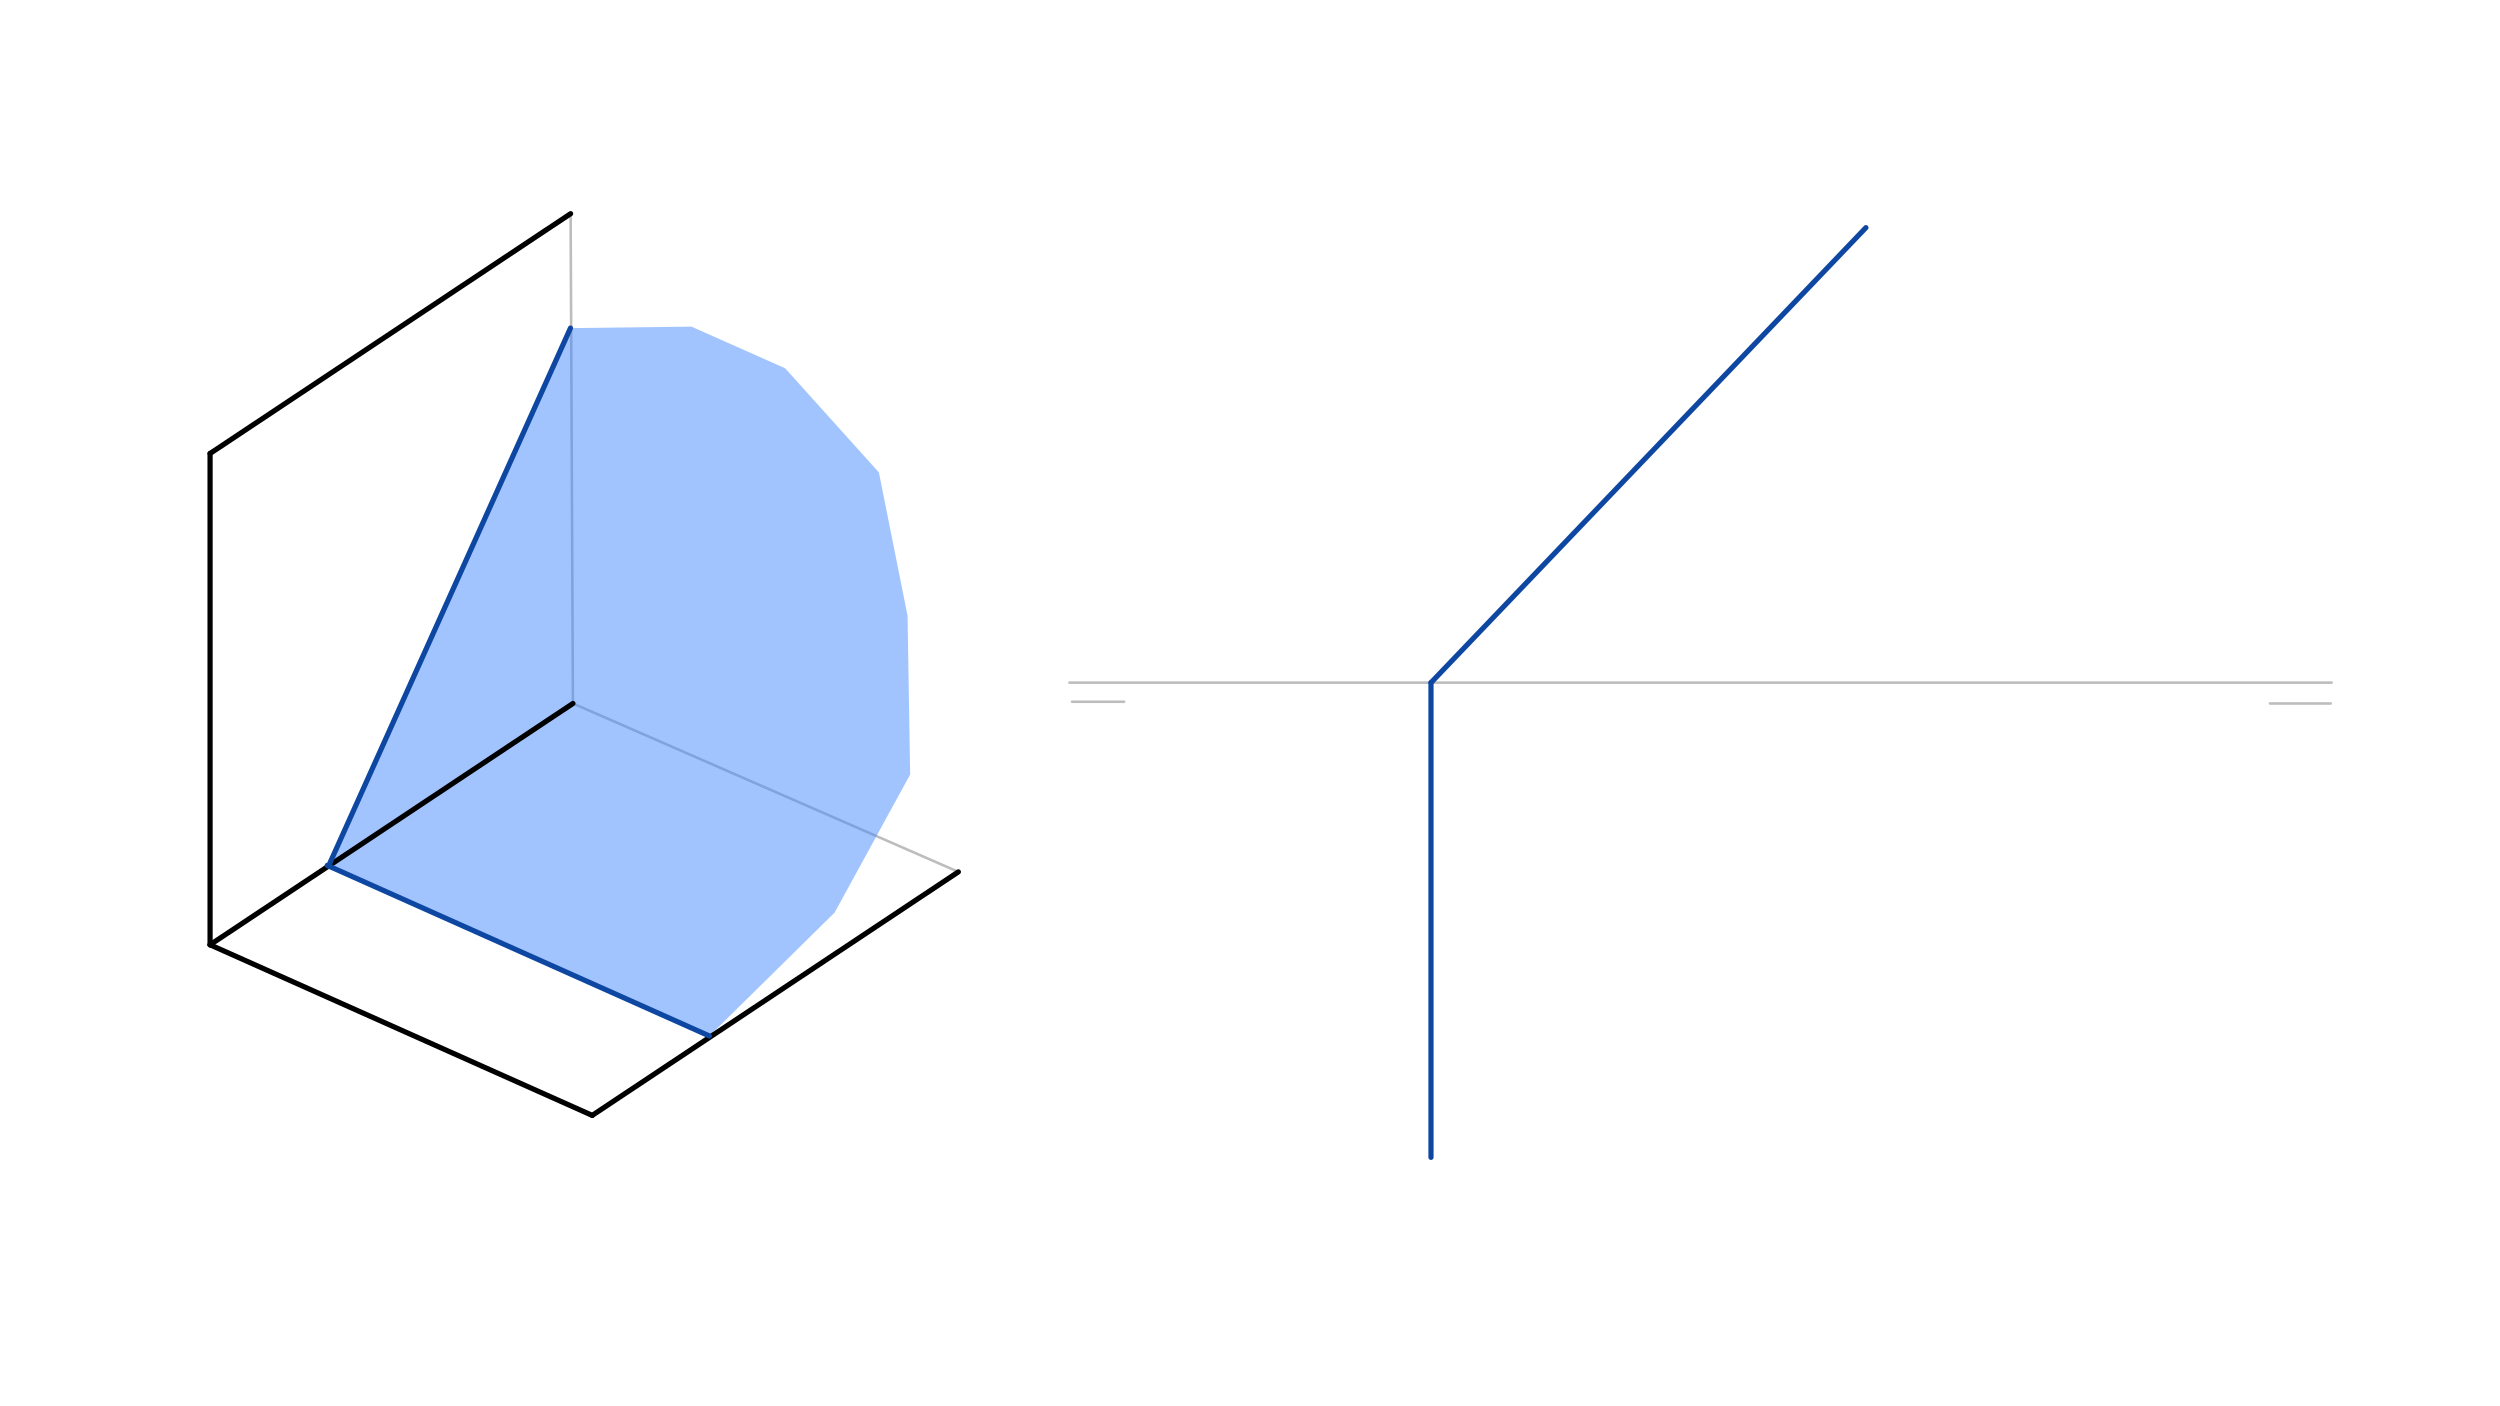 <svg xmlns="http://www.w3.org/2000/svg" class="svg--1it" height="100%" preserveAspectRatio="xMidYMid meet" viewBox="0 0 960 540" width="100%"><defs><marker id="marker-arrow" markerHeight="16" markerUnits="userSpaceOnUse" markerWidth="24" orient="auto-start-reverse" refX="24" refY="4" viewBox="0 0 24 8"><path d="M 0 0 L 24 4 L 0 8 z" stroke="inherit"></path></marker></defs><g class="aux-layer--1FB"><g class="element--2qn"><line stroke="#BDBDBD" stroke-dasharray="none" stroke-linecap="round" stroke-width="1" x1="410.667" x2="895.333" y1="262.135" y2="262.135"></line></g><g class="element--2qn"><line stroke="#BDBDBD" stroke-dasharray="none" stroke-linecap="round" stroke-width="1" x1="871.667" x2="895" y1="270.135" y2="270.135"></line></g><g class="element--2qn"><line stroke="#BDBDBD" stroke-dasharray="none" stroke-linecap="round" stroke-width="1" x1="411.667" x2="431.667" y1="269.469" y2="269.469"></line></g><g class="element--2qn"><line stroke="#BDBDBD" stroke-dasharray="none" stroke-linecap="round" stroke-width="1" x1="219.115" x2="220" y1="82.057" y2="270.135"></line></g><g class="element--2qn"><line stroke="#BDBDBD" stroke-dasharray="none" stroke-linecap="round" stroke-width="1" x1="220" x2="368.005" y1="270.135" y2="334.806"></line></g></g><g class="main-layer--3Vd"><g class="element--2qn"><g fill="#448aff" opacity="0.5"><path d="M 219.063 125.983 L 126.173 332.537 L 272.406 397.819 L 320.5 350.422 L 349.5 297.422 L 348.5 236.422 L 337.5 181.422 L 301.5 141.422 L 265.5 125.422 L 219.063 125.983 Z" stroke="none"></path></g></g><g class="element--2qn"><line stroke="#000000" stroke-dasharray="none" stroke-linecap="round" stroke-width="2" x1="80.667" x2="80.667" y1="174.135" y2="362.802"></line></g><g class="element--2qn"><line stroke="#000000" stroke-dasharray="none" stroke-linecap="round" stroke-width="2" x1="80.667" x2="220" y1="362.802" y2="270.135"></line></g><g class="element--2qn"><line stroke="#000000" stroke-dasharray="none" stroke-linecap="round" stroke-width="2" x1="80.667" x2="219.115" y1="174.135" y2="82.057"></line></g><g class="element--2qn"><line stroke="#000000" stroke-dasharray="none" stroke-linecap="round" stroke-width="2" x1="80.667" x2="227.409" y1="362.802" y2="428.312"></line></g><g class="element--2qn"><line stroke="#000000" stroke-dasharray="none" stroke-linecap="round" stroke-width="2" x1="227.409" x2="368.005" y1="428.312" y2="334.806"></line></g><g class="element--2qn"><line stroke="#0D47A1" stroke-dasharray="none" stroke-linecap="round" stroke-width="2" x1="272.406" x2="125.673" y1="397.819" y2="332.314"></line></g><g class="element--2qn"><line stroke="#0D47A1" stroke-dasharray="none" stroke-linecap="round" stroke-width="2" x1="126.173" x2="219.063" y1="332.537" y2="125.983"></line></g><g class="element--2qn"><line stroke="#0D47A1" stroke-dasharray="none" stroke-linecap="round" stroke-width="2" x1="549.5" x2="549.5" y1="444.422" y2="262.135"></line></g><g class="element--2qn"><line stroke="#0D47A1" stroke-dasharray="none" stroke-linecap="round" stroke-width="2" x1="549.5" x2="716.5" y1="262.135" y2="87.422"></line></g></g><g class="snaps-layer--2PT"></g><g class="temp-layer--rAP"></g></svg>